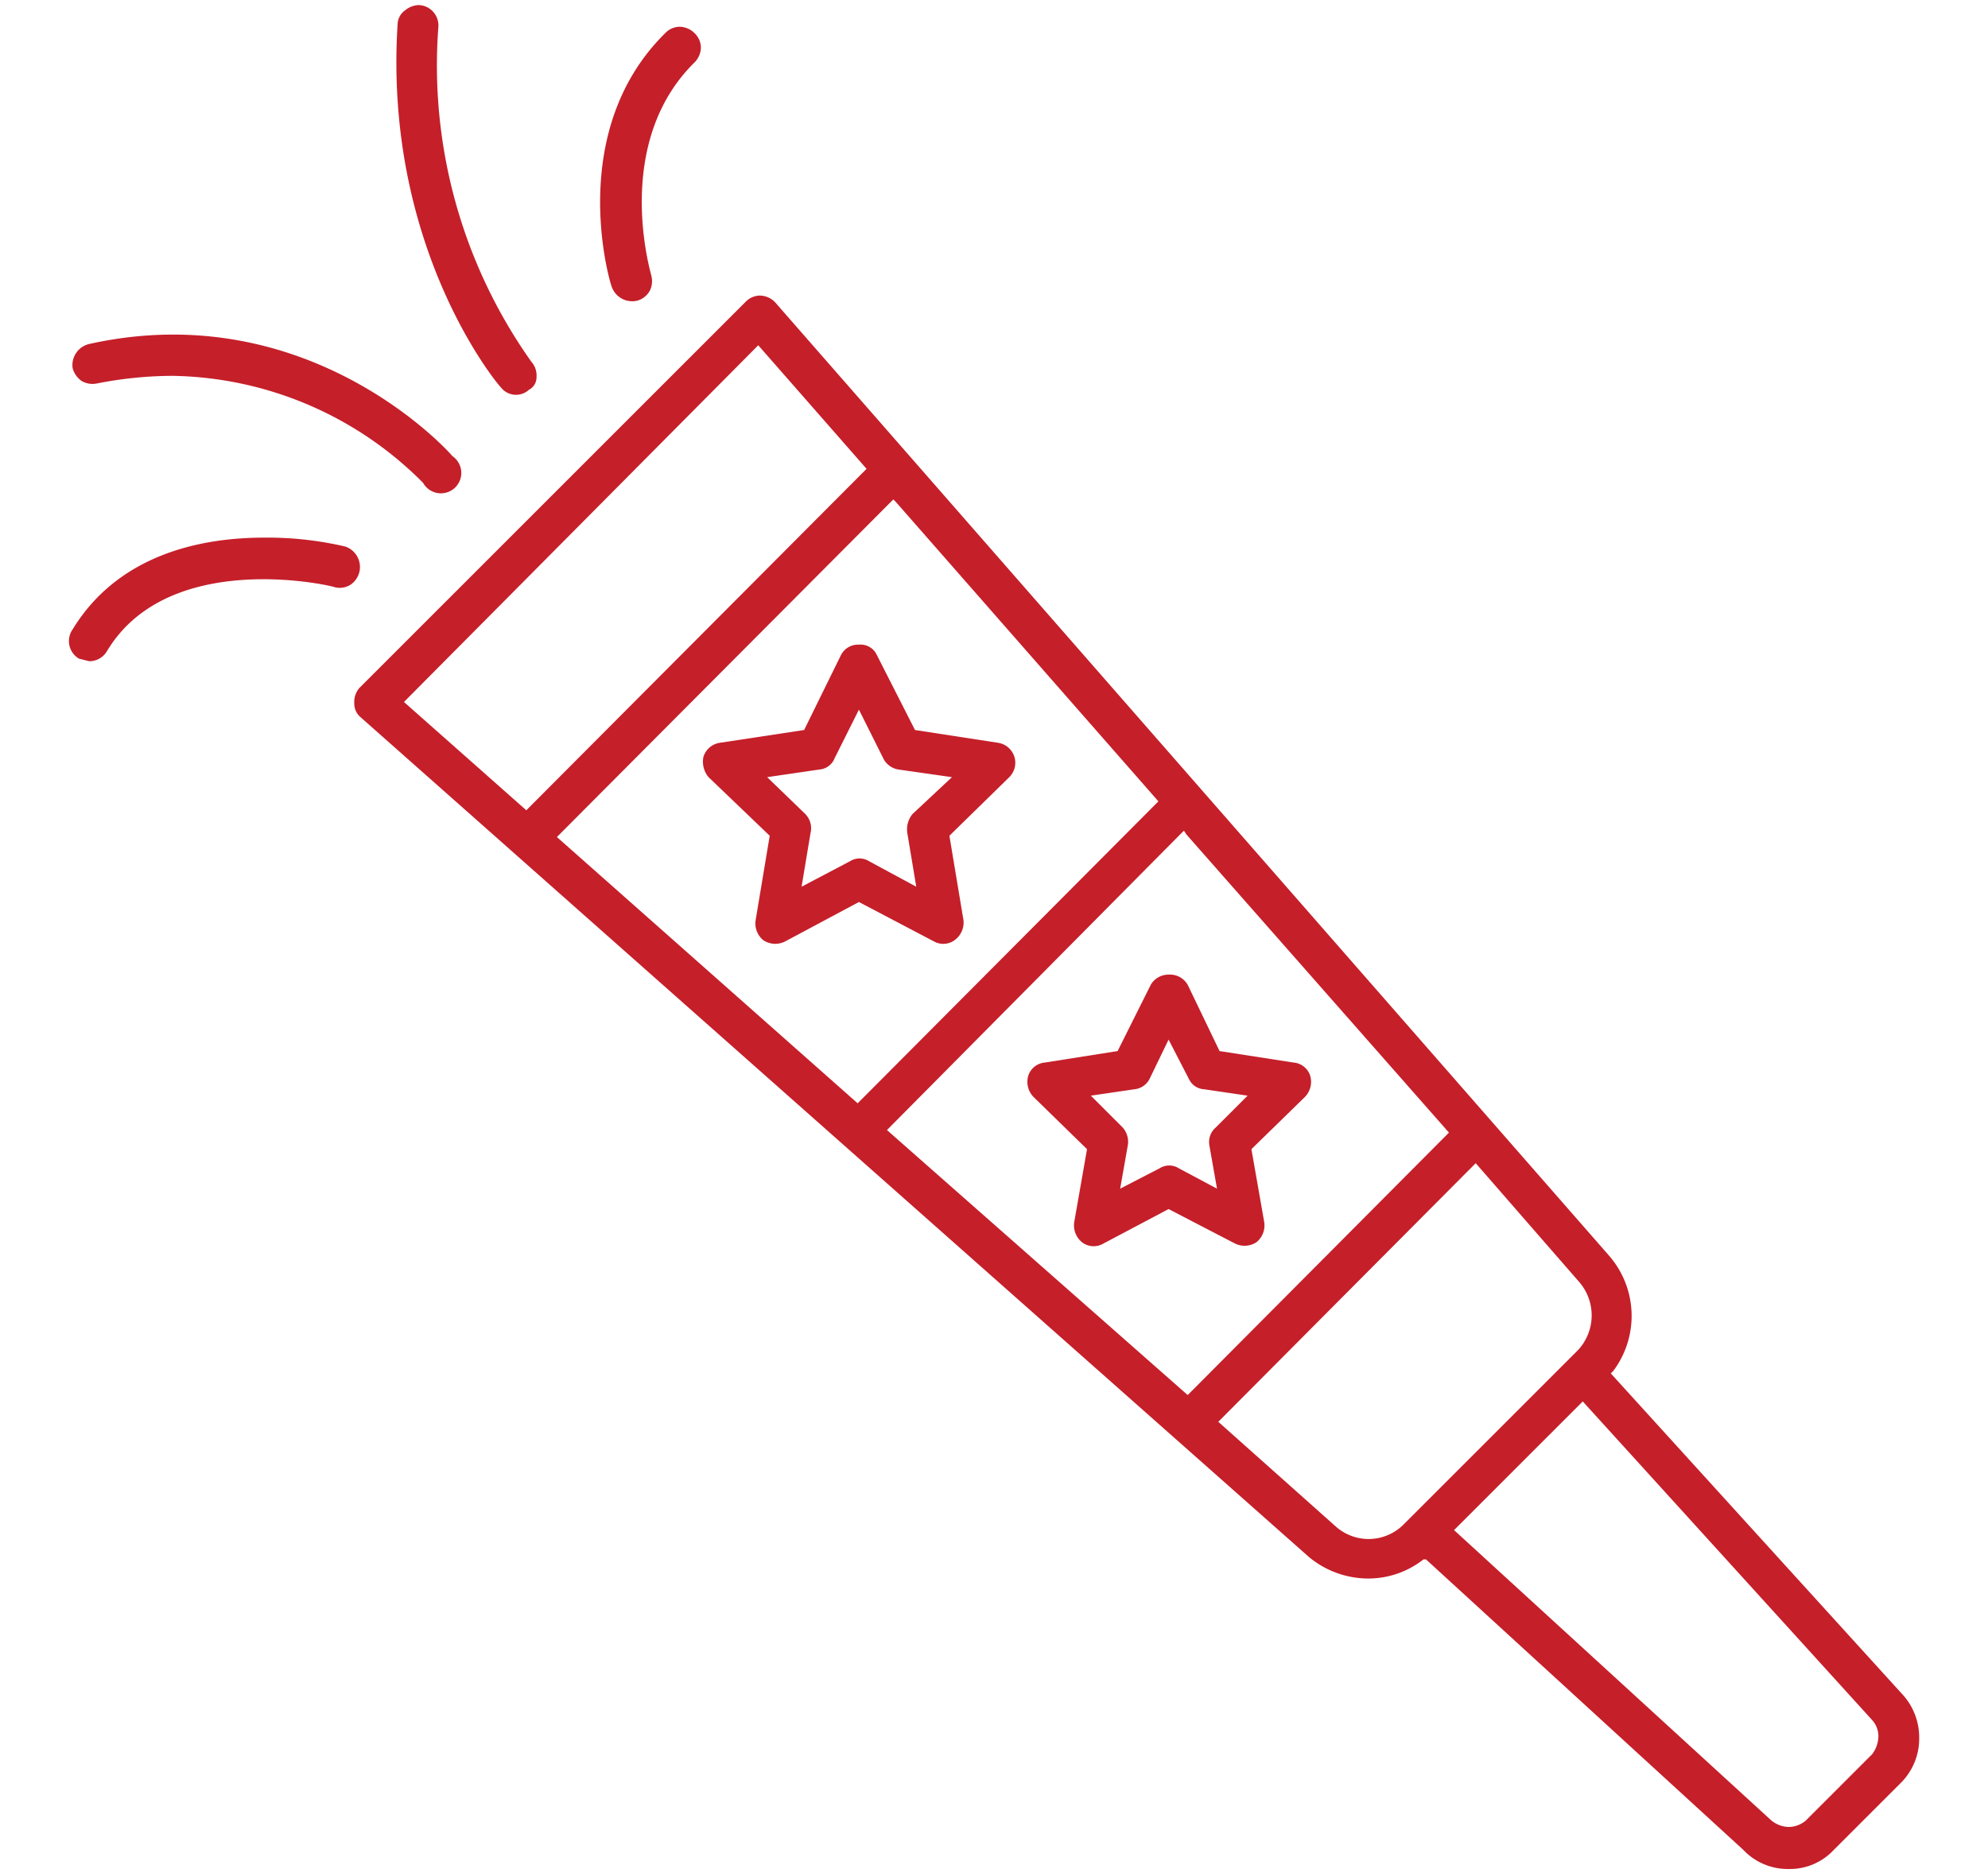 <svg id="Capa_1" data-name="Capa 1" xmlns="http://www.w3.org/2000/svg" viewBox="0 0 156 147"><defs><style>.cls-1{fill:#c51f2a;}</style></defs><path class="cls-1" d="M27.8,55.2a1.4,1.4,0,0,0,.5,1.1l74.4,65.9a7.3,7.3,0,0,0,4.7,1.7,7,7,0,0,0,4.3-1.5h.2l24.9,22.8a4.8,4.8,0,0,0,3.6,1.5,4.7,4.7,0,0,0,3.5-1.5l5.2-5.2a4.9,4.9,0,0,0,1.5-3.6,5,5,0,0,0-1.4-3.5l-22.8-25.1.2-.2a7.2,7.2,0,0,0-.3-9L60.8,23.7a1.7,1.7,0,0,0-1.2-.5,1.6,1.6,0,0,0-1.1.5L28.2,54A1.7,1.7,0,0,0,27.8,55.2ZM146.9,135a1.9,1.9,0,0,1,.5,1.3,2.4,2.4,0,0,1-.5,1.4l-5.2,5.2a2.1,2.1,0,0,1-1.3.5h0a2.2,2.2,0,0,1-1.5-.6l-24.8-22.7L124.2,110Zm-23-34.4a4,4,0,0,1-.1,5.4l-13.6,13.6a3.9,3.9,0,0,1-2.8,1.2,3.9,3.9,0,0,1-2.6-1l-9.2-8.2,20.2-20.3ZM93.1,65.5l20.6,23.4L93.2,109.5,69.6,88.7,92.9,65.2ZM70.3,39.4,90.9,62.9,67.3,86.6,43.7,65.7,70.1,39.2ZM59.5,27.1,68,36.8,41.3,63.6l-9.6-8.5Z"/><path class="cls-1" d="M39.3,30.4a1.5,1.5,0,0,0,2.2.2,1.1,1.1,0,0,0,.6-1,1.6,1.6,0,0,0-.4-1.2A40.2,40.2,0,0,1,34.4,2.1,1.6,1.6,0,0,0,32.9.4h-.1a1.8,1.8,0,0,0-1,.4,1.4,1.4,0,0,0-.6,1.1C30.1,19.3,38.9,30,39.3,30.4Z"/><path class="cls-1" d="M7,27a1.7,1.7,0,0,0-1.3,1.9,1.8,1.8,0,0,0,.7,1,1.7,1.7,0,0,0,1.2.2,31.1,31.1,0,0,1,5.9-.6,28.3,28.3,0,0,1,19.7,8.4,1.6,1.6,0,1,0,2.3-2.1C35.1,35.3,24.1,23.2,7,27Z"/><path class="cls-1" d="M54.5,2.6a1.7,1.7,0,0,0-1.2-.5,1.6,1.6,0,0,0-1.1.5C44.4,10.3,47.8,22,48,22.5a1.7,1.7,0,0,0,2,1.1,1.6,1.6,0,0,0,1-.8,1.7,1.7,0,0,0,.1-1.2c0-.1-3.1-10.3,3.4-16.7A1.7,1.7,0,0,0,55,3.7,1.6,1.6,0,0,0,54.5,2.6Z"/><path class="cls-1" d="M8.4,51.1c4.8-8,17.4-5.2,17.9-5a1.6,1.6,0,0,0,1.2-.2,1.7,1.7,0,0,0,.7-1,1.7,1.7,0,0,0-1.1-2,26.8,26.8,0,0,0-6.4-.7c-4.9,0-11.4,1.3-15,7.2a1.6,1.6,0,0,0,.5,2.3h0l.8.2A1.6,1.6,0,0,0,8.4,51.1Z"/><path class="cls-1" d="M79.6,59.4a1.6,1.6,0,0,0-1.3-1.1l-6.5-1-3-5.9a1.4,1.4,0,0,0-1.4-.8h0a1.5,1.5,0,0,0-1.4.8l-2.9,5.9-6.6,1a1.6,1.6,0,0,0-1.3,1.1,1.9,1.9,0,0,0,.4,1.6l4.8,4.6-1.1,6.6a1.7,1.7,0,0,0,.6,1.6,1.7,1.7,0,0,0,1.7.1l5.8-3.1,5.9,3.1a1.5,1.5,0,0,0,1.6-.1,1.7,1.7,0,0,0,.7-1.6l-1.1-6.6L79.2,61A1.6,1.6,0,0,0,79.6,59.4Zm-8,4.5a1.9,1.9,0,0,0-.4,1.5l.7,4.2-3.7-2a1.4,1.4,0,0,0-1.5,0l-3.8,2,.7-4.2a1.6,1.6,0,0,0-.4-1.5l-3-2.9,4.1-.6a1.4,1.4,0,0,0,1.2-.9l1.9-3.8,1.9,3.8a1.6,1.6,0,0,0,1.2.9l4.2.6Z"/><path class="cls-1" d="M102.8,84.4a1.5,1.5,0,0,0-1.3-1l-5.8-.9-2.5-5.2a1.6,1.6,0,0,0-1.5-.8,1.6,1.6,0,0,0-1.4.8l-2.6,5.2-5.7.9a1.5,1.5,0,0,0-1.3,1,1.7,1.7,0,0,0,.4,1.7l4.2,4.1-1,5.7a1.7,1.7,0,0,0,.6,1.6,1.5,1.5,0,0,0,1.7.1l5.1-2.7,5.2,2.7a1.7,1.7,0,0,0,1.7-.1,1.7,1.7,0,0,0,.6-1.6l-1-5.7,4.2-4.1A1.7,1.7,0,0,0,102.8,84.4Zm-7.4,4.1a1.5,1.5,0,0,0-.5,1.4l.6,3.4-3-1.6a1.4,1.4,0,0,0-1.5,0l-3.1,1.6.6-3.4a1.7,1.7,0,0,0-.4-1.4L85.6,86l3.4-.5a1.5,1.5,0,0,0,1.2-.8l1.5-3.1,1.6,3.1a1.4,1.4,0,0,0,1.2.8l3.4.5Z"/></svg>